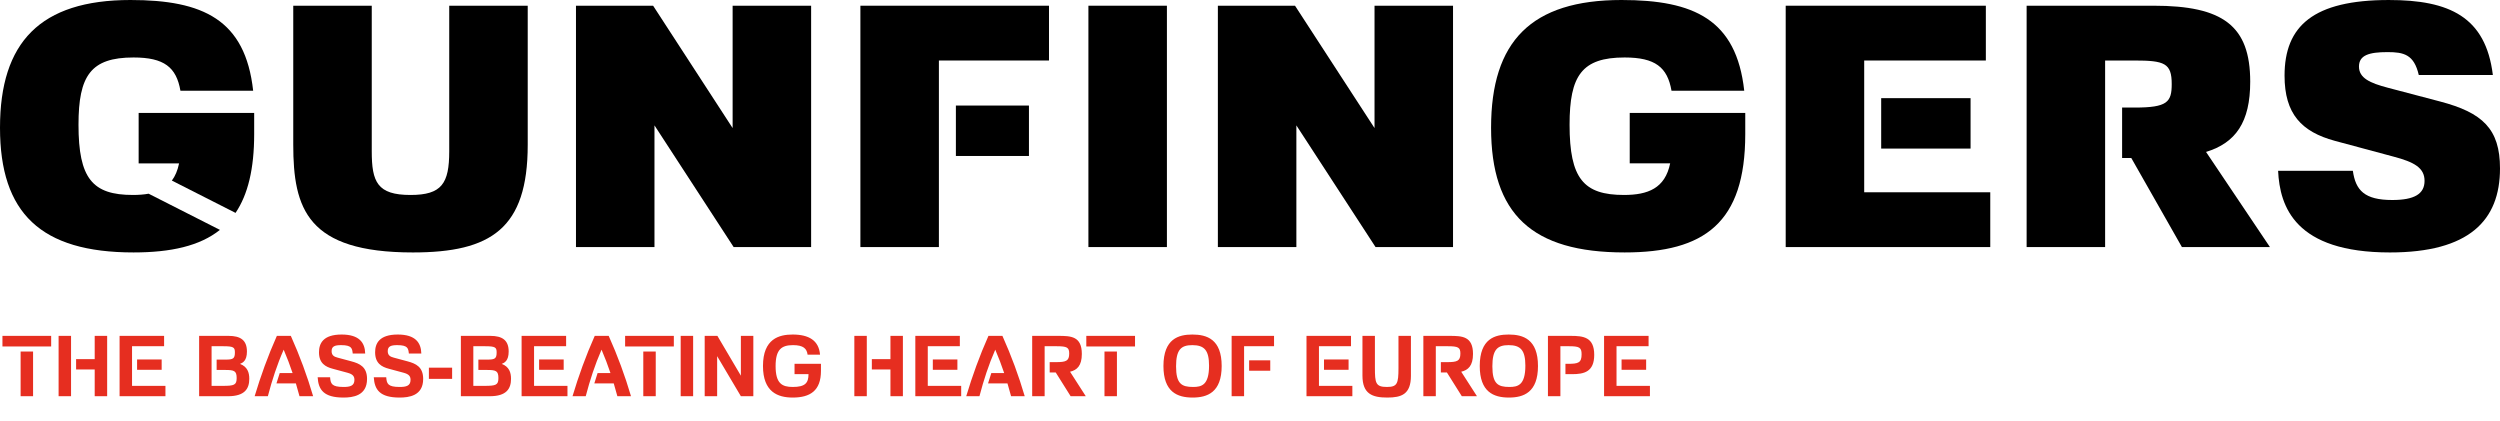 <svg width="713" height="120" viewBox="0 0 713 120" fill="none" xmlns="http://www.w3.org/2000/svg">
<path d="M150.507 1.63V41.32C150.507 65.192 140.039 71.998 117.75 71.998C87.609 71.998 83.636 59.536 83.636 41.225V1.632H106.024V43.144C106.024 51.868 107.574 55.605 117.072 55.605C125.988 55.605 128.121 52.347 128.121 43.144V1.632H150.509L150.507 1.63Z" fill="black"/>
<path d="M186.268 1.63L208.945 36.527V1.63H231.333V70.463H209.237L186.656 35.759V70.463H164.268V1.63H186.268Z" fill="black"/>
<path d="M299.173 1.63V17.257H267.773V70.465H245.385V1.63H299.173ZM272.619 44.483V30.103H293.455V44.483H272.619Z" fill="black"/>
<path d="M332.803 1.63V70.463H310.415V1.63H332.803Z" fill="black"/>
<path d="M369.337 1.63L392.015 36.527V1.63H414.403V70.463H392.306L369.725 35.759V70.463H347.337V1.63H369.337Z" fill="black"/>
<path d="M497.747 38.25C497.747 63.56 486.118 71.996 463.342 71.996C436.884 71.996 425.255 61.067 425.255 36.429C425.255 11.792 436.691 0 462.47 0C483.113 0 495.227 5.561 497.456 25.884H476.716C475.552 19.174 472.065 16.392 463.342 16.392C451.13 16.392 447.643 21.57 447.643 35.566C447.643 50.905 451.616 55.603 463.149 55.603C470.031 55.603 474.875 53.687 476.33 46.591H464.797V32.21H497.747V38.25Z" fill="black"/>
<path d="M566.364 1.63V17.257H531.67V54.838H567.624V70.465H509.281V1.63H566.364ZM536.515 42.374V27.994H562.005V42.374H536.515Z" fill="black"/>
<path d="M600.381 70.463H577.993V1.63H614.239C633.911 1.63 641.762 7.287 641.762 23.295C641.762 34.896 637.596 40.744 629.164 43.332L647.384 70.463H622.282L607.841 45.058H605.224V30.677H608.81C618.114 30.677 619.374 29.143 619.374 23.968C619.374 18.023 617.338 17.257 608.714 17.257H600.379V70.465L600.381 70.463Z" fill="black"/>
<path d="M671.033 48.701C671.809 54.261 674.328 57.041 682.275 57.041C688.574 57.041 691.482 55.315 691.482 51.578C691.482 47.84 688.477 46.209 682.663 44.675L665.896 40.169C656.4 37.581 651.554 32.501 651.554 21.572C651.554 7.385 659.792 0.002 681.306 0.002C698.557 0.002 708.926 4.796 710.962 21.381H689.834C688.477 15.534 685.569 14.862 680.918 14.862C675.684 14.862 672.778 15.725 672.778 18.983C672.778 22.242 675.879 23.681 681.017 25.023L695.942 28.954C707.959 32.117 713 36.72 713 48.033C713 62.892 704.181 72 681.6 72C654.561 72 650.199 58.962 649.715 48.705H671.036L671.033 48.701Z" fill="black"/>
<path d="M39.541 32.213V46.593H51.074C50.657 48.63 49.961 50.237 49.015 51.499L67.178 60.716C70.709 55.475 72.491 48.155 72.491 38.253V32.213H39.541Z" fill="black"/>
<path d="M42.386 55.244C41.012 55.497 39.509 55.603 37.894 55.603C26.362 55.603 22.388 50.905 22.388 35.566C22.388 21.57 25.877 16.392 38.087 16.392C46.81 16.392 50.299 19.172 51.461 25.884H72.201C69.972 5.561 57.858 0 37.215 0C11.436 0 0 12.08 0 36.429C0 60.778 11.629 71.996 38.087 71.996C48.764 71.996 56.992 70.141 62.721 65.564L42.386 55.244Z" fill="black"/>
<path d="M5.88 113H9.432V100.256H5.88V113ZM0.697 98.816H14.592V95.792H0.697V98.816ZM27.008 105.368V113H30.56V95.792H27.008V102.416H21.704V105.368H27.008ZM16.712 113H20.264V95.792H16.712V113ZM34.105 113H47.185V110.048H37.657V98.744H46.801V95.792H34.105V113ZM46.105 105.464V102.512H39.097V105.464H46.105ZM56.792 95.792V113H65.048C69.8 113 71.096 110.864 71.096 108.032C71.096 106.232 70.568 104.6 68.456 103.784C69.2 103.472 70.424 102.92 70.424 100.256C70.424 96.992 68.576 95.792 65.192 95.792H56.792ZM64.232 105.512C66.824 105.512 67.496 105.776 67.496 107.84C67.496 109.808 66.776 110.048 63.536 110.048H60.344V98.744H63.656C66.656 98.744 66.992 99.08 66.992 100.52C66.992 102.296 66.464 102.56 64.328 102.56H61.784V105.512H64.232ZM79.776 106.4L78.841 109.352H84.385C84.745 110.576 85.105 111.8 85.416 113H89.305C87.6 107.192 85.489 101.456 82.945 95.792H78.96C76.416 101.504 74.353 107.24 72.624 113H76.392C77.593 108.416 79.032 103.976 80.904 99.728C81.865 101.96 82.704 104.192 83.448 106.4H79.776ZM90.593 107.6C90.809 111.176 92.345 113.384 97.961 113.384C100.529 113.384 104.681 112.928 104.681 108.08C104.681 104.648 102.617 103.688 100.169 103.04L96.329 102.008C95.321 101.744 94.577 101.384 94.577 100.136C94.577 98.768 95.489 98.432 97.289 98.432C100.361 98.432 100.433 99.392 100.601 100.832H104.153C104.081 97.76 102.497 95.408 97.433 95.408C92.105 95.408 90.977 98 90.977 100.472C90.977 103.616 92.825 104.624 94.913 105.176L99.089 106.304C100.601 106.712 101.081 107.288 101.081 108.344C101.081 110.096 99.761 110.36 97.961 110.36C94.553 110.36 94.289 109.4 94.145 107.6H90.593ZM106.601 107.6C106.817 111.176 108.353 113.384 113.969 113.384C116.537 113.384 120.689 112.928 120.689 108.08C120.689 104.648 118.625 103.688 116.177 103.04L112.337 102.008C111.329 101.744 110.585 101.384 110.585 100.136C110.585 98.768 111.497 98.432 113.297 98.432C116.369 98.432 116.441 99.392 116.609 100.832H120.161C120.089 97.76 118.505 95.408 113.441 95.408C108.113 95.408 106.985 98 106.985 100.472C106.985 103.616 108.833 104.624 110.921 105.176L115.097 106.304C116.609 106.712 117.089 107.288 117.089 108.344C117.089 110.096 115.769 110.36 113.969 110.36C110.561 110.36 110.297 109.4 110.153 107.6H106.601ZM122.32 108.056H128.944V104.864H122.32V108.056ZM131.441 95.792V113H139.697C144.449 113 145.745 110.864 145.745 108.032C145.745 106.232 145.217 104.6 143.105 103.784C143.849 103.472 145.073 102.92 145.073 100.256C145.073 96.992 143.225 95.792 139.841 95.792H131.441ZM138.881 105.512C141.473 105.512 142.145 105.776 142.145 107.84C142.145 109.808 141.425 110.048 138.185 110.048H134.993V98.744H138.305C141.305 98.744 141.641 99.08 141.641 100.52C141.641 102.296 141.113 102.56 138.977 102.56H136.433V105.512H138.881ZM148.761 113H161.841V110.048H152.313V98.744H161.457V95.792H148.761V113ZM160.761 105.464V102.512H153.753V105.464H160.761ZM170.433 106.4L169.497 109.352H175.041C175.401 110.576 175.761 111.8 176.073 113H179.961C178.257 107.192 176.145 101.456 173.601 95.792H169.617C167.073 101.504 165.009 107.24 163.281 113H167.049C168.249 108.416 169.689 103.976 171.561 99.728C172.521 101.96 173.361 104.192 174.105 106.4H170.433ZM183.466 113H187.018V100.256H183.466V113ZM178.282 98.816H192.178V95.792H178.282V98.816ZM194.13 113H197.682V95.792H194.13V113ZM200.978 113H204.53V101.576L211.298 113H214.85V95.792H211.298V107.144L204.602 95.792H200.978V113ZM234.138 103.76H226.602V106.712H230.586C230.586 109.256 229.602 110.36 226.098 110.36C223.026 110.36 221.202 109.376 221.202 104.408C221.202 99.68 222.882 98.432 226.17 98.432C229.17 98.432 230.106 99.464 230.322 101.144H233.874C233.538 97.112 230.706 95.408 226.074 95.408C222.234 95.408 217.602 96.584 217.602 104.384C217.602 111.776 221.802 113.384 226.074 113.384C230.994 113.384 234.138 111.488 234.138 105.776V103.76ZM253.954 105.368V113H257.506V95.792H253.954V102.416H248.65V105.368H253.954ZM243.658 113H247.21V95.792H243.658V113ZM261.05 113H274.13V110.048H264.602V98.744H273.746V95.792H261.05V113ZM273.05 105.464V102.512H266.042V105.464H273.05ZM282.722 106.4L281.786 109.352H287.33C287.69 110.576 288.05 111.8 288.362 113H292.25C290.546 107.192 288.434 101.456 285.89 95.792H281.906C279.362 101.504 277.298 107.24 275.57 113H279.338C280.538 108.416 281.978 103.976 283.85 99.728C284.81 101.96 285.65 104.192 286.394 106.4H282.722ZM299.37 106.232H301.098L305.346 113H309.666L305.178 106.016C307.146 105.56 308.538 104.312 308.538 100.952C308.538 95.888 305.418 95.792 301.842 95.792H294.378V113H297.93V98.744H301.338C304.338 98.744 304.938 99.104 304.938 100.832C304.938 102.992 303.978 103.28 301.122 103.28H299.37V106.232ZM314.998 113H318.55V100.256H314.998V113ZM309.814 98.816H323.71V95.792H309.814V98.816ZM331.813 104.384C331.813 111.776 335.749 113.384 340.141 113.384C344.317 113.384 348.421 111.92 348.421 104.384C348.421 96.728 344.173 95.408 340.069 95.408C336.181 95.408 331.813 96.584 331.813 104.384ZM335.413 104.48C335.413 99.704 336.853 98.432 340.045 98.432C343.477 98.432 344.821 99.896 344.821 104.288C344.821 109.88 342.661 110.36 340.261 110.36C336.997 110.36 335.413 109.472 335.413 104.48ZM351.261 113H354.813V98.744H363.357V95.792H351.261V113ZM362.277 105.728V102.776H356.253V105.728H362.277ZM372.613 113H385.693V110.048H376.165V98.744H385.309V95.792H372.613V113ZM384.613 105.464V102.512H377.605V105.464H384.613ZM388.572 95.792V107.12C388.572 112.352 391.38 113.384 395.652 113.384C399.684 113.384 402.396 112.472 402.396 107.168V95.792H398.844V105.008C398.844 109.424 398.484 110.36 395.532 110.36C392.316 110.36 392.124 109.232 392.124 104.864V95.792H388.572ZM410.933 106.232H412.661L416.909 113H421.229L416.741 106.016C418.709 105.56 420.101 104.312 420.101 100.952C420.101 95.888 416.981 95.792 413.405 95.792H405.941V113H409.493V98.744H412.901C415.901 98.744 416.501 99.104 416.501 100.832C416.501 102.992 415.541 103.28 412.685 103.28H410.933V106.232ZM422.024 104.384C422.024 111.776 425.96 113.384 430.352 113.384C434.528 113.384 438.632 111.92 438.632 104.384C438.632 96.728 434.384 95.408 430.28 95.408C426.392 95.408 422.024 96.584 422.024 104.384ZM425.624 104.48C425.624 99.704 427.064 98.432 430.256 98.432C433.688 98.432 435.032 99.896 435.032 104.288C435.032 109.88 432.872 110.36 430.472 110.36C427.208 110.36 425.624 109.472 425.624 104.48ZM447.472 98.744C450.448 98.744 451.072 99.104 451.072 101.048C451.072 103.472 450.112 103.76 447.256 103.76H446.464V106.712H448.36C451.768 106.712 454.672 106.064 454.672 101.192C454.672 96.128 451.552 95.792 447.976 95.792H441.472V113H445.024V98.744H447.472ZM457.48 113H470.56V110.048H461.032V98.744H470.176V95.792H457.48V113ZM469.48 105.464V102.512H462.472V105.464H469.48Z" fill="#E62E20"/>
</svg>
